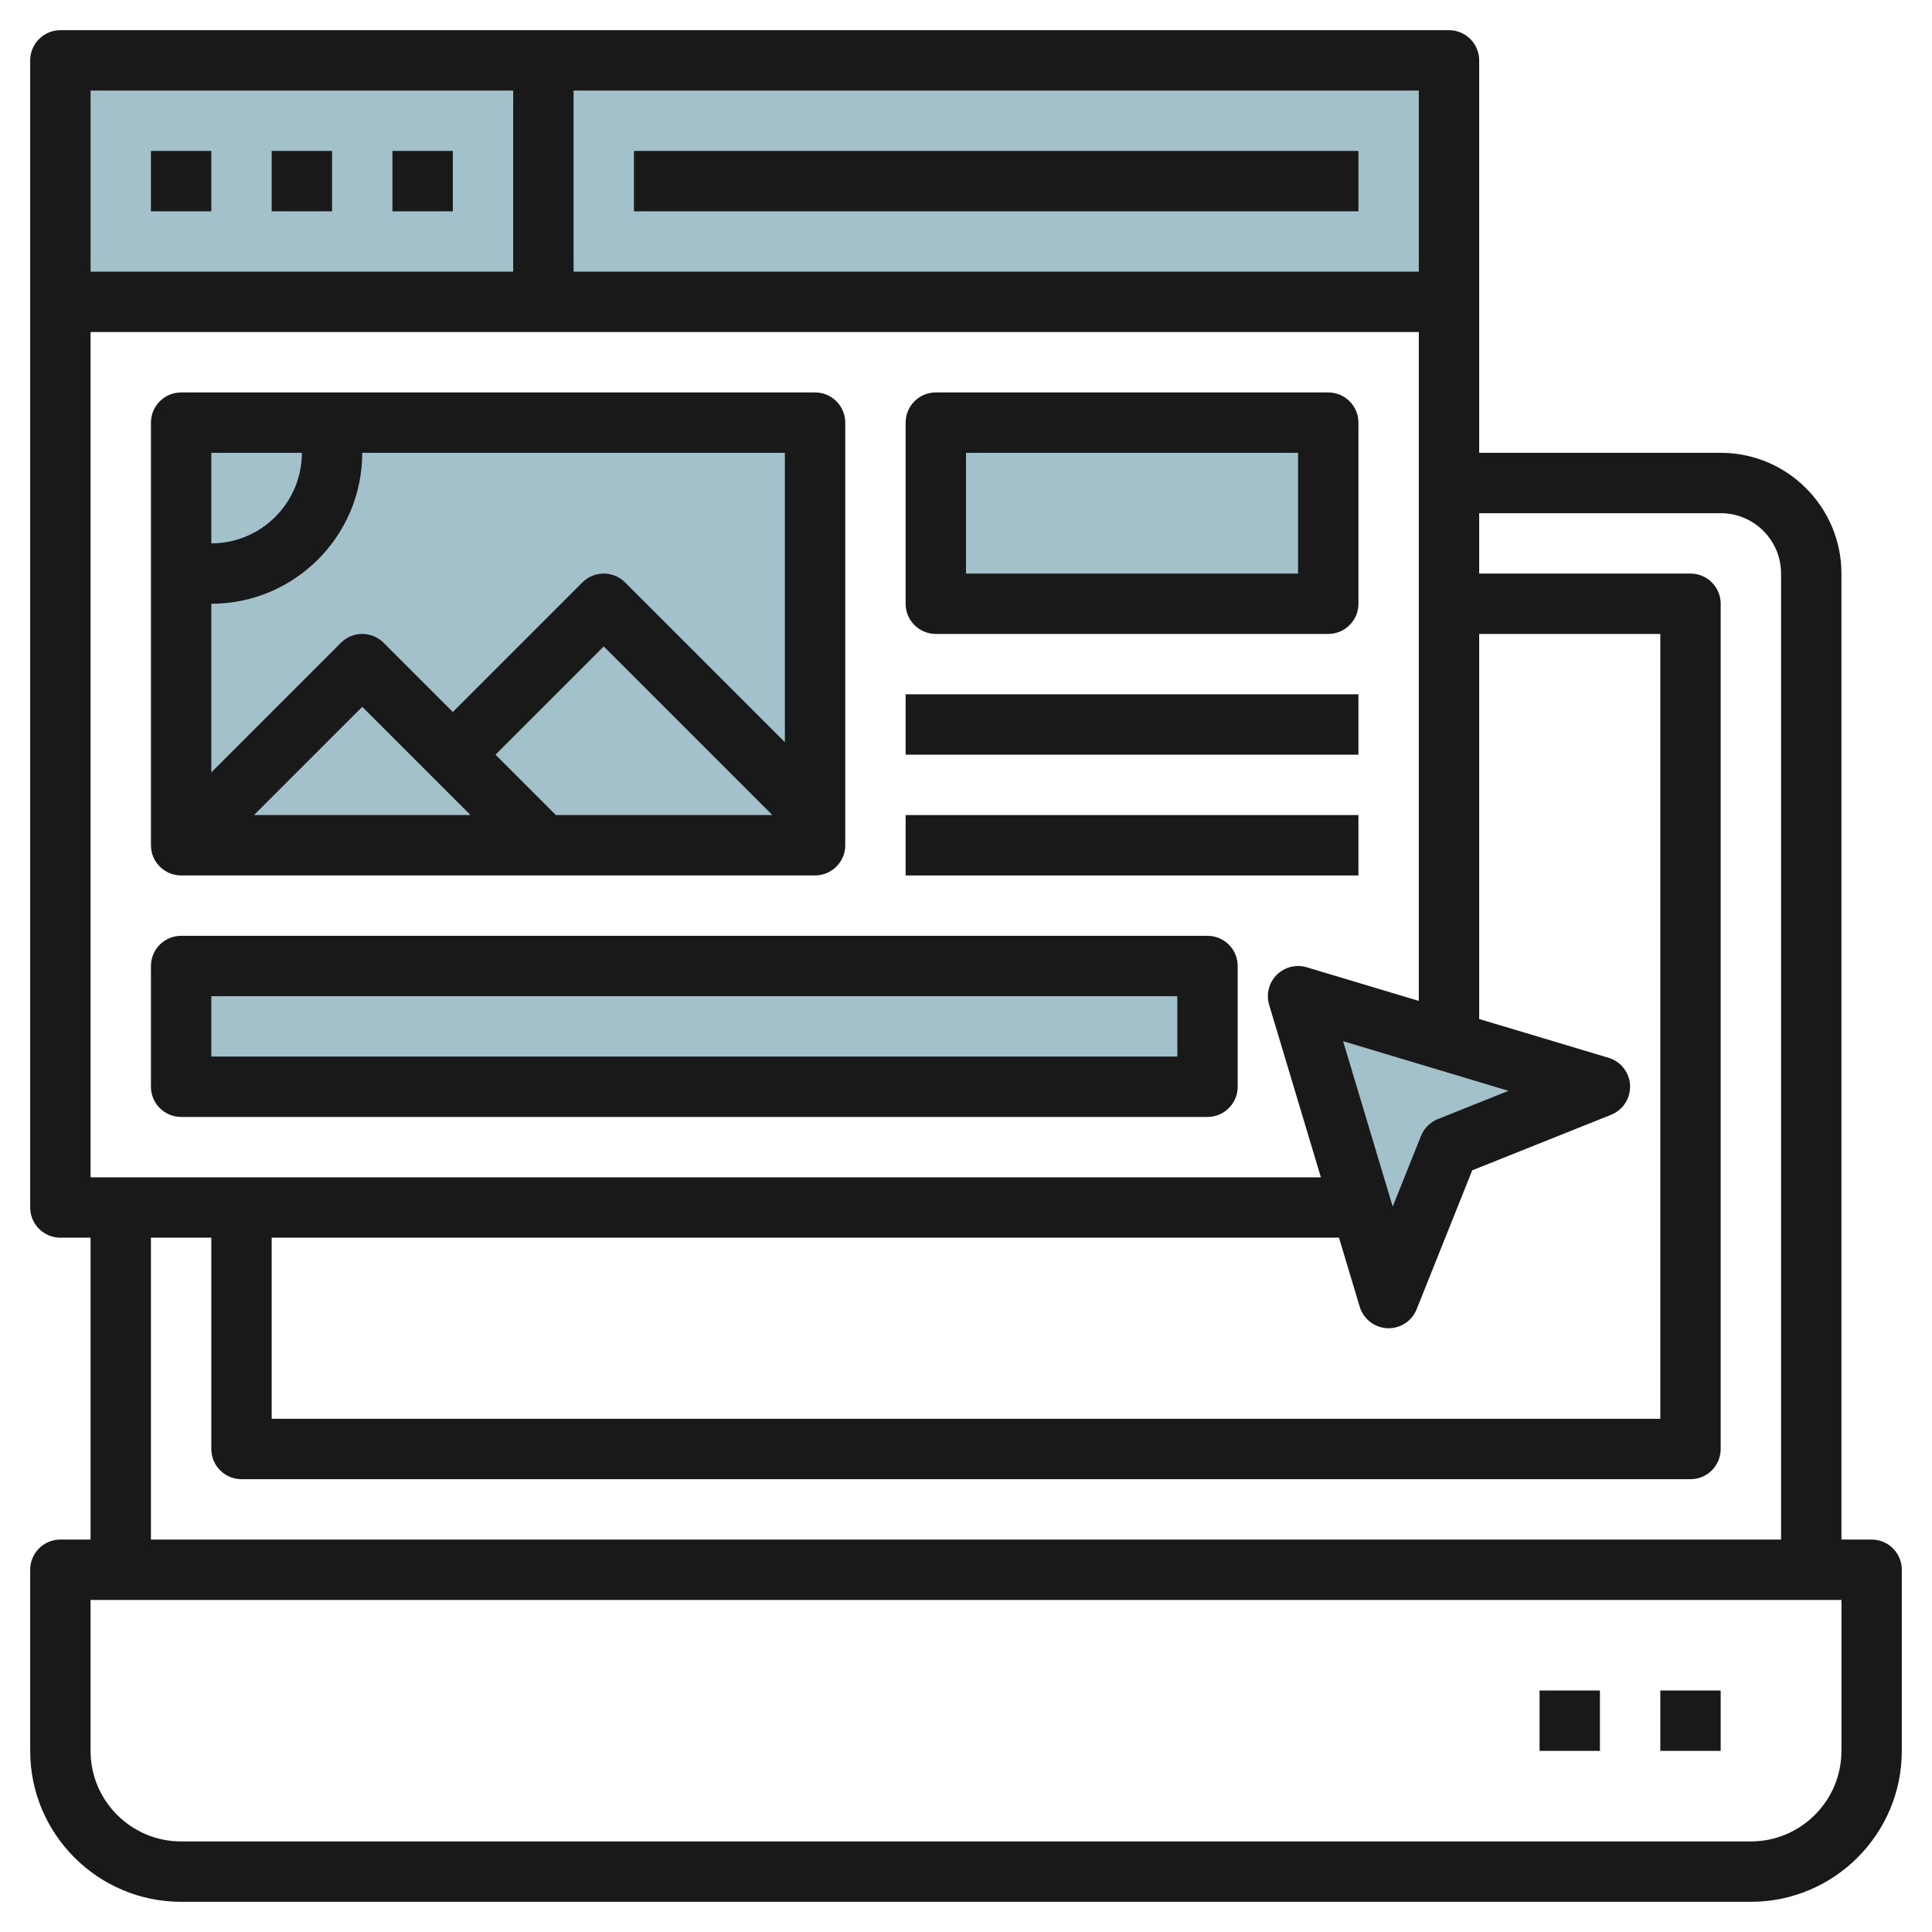 <svg id="Layer_3" enable-background="new 0 0 64 64" height="512" viewBox="0 0 64 64" width="512" xmlns="http://www.w3.org/2000/svg"><g><g fill="#a3c1ca"><path d="m6 14h21v14h-21z"/><path d="m18 2h30v8h-30z"/><path d="m2 2h16v8h-16z"/><path d="m46 43-3-10 10 3-5 2z"/><path d="m6 32h34v4h-34z"/><path d="m31 14h13v6h-13z"/></g><g fill="#191919"><path d="m62 51h-1v-32c0-2.206-1.794-4-4-4h-8v-13c0-.552-.448-1-1-1h-46c-.552 0-1 .448-1 1v38c0 .553.448 1 1 1h1v10h-1c-.552 0-1 .447-1 1v6c0 2.757 2.243 5 5 5h52c2.757 0 5-2.243 5-5v-6c0-.553-.448-1-1-1zm-59-12v-28h44v22.156l-3.713-1.114c-.35-.105-.734-.009-.994.251s-.356.642-.251.994l1.714 5.713zm41.492-4.509 5.478 1.644-2.341.937c-.254.102-.455.303-.557.558l-.937 2.341zm-35.492 6.509h35.356l.686 2.287c.123.407.489.693.914.712.015.001.029.001.044.001.407 0 .776-.248.928-.629l1.841-4.602 4.602-1.841c.395-.158.646-.549.627-.974s-.304-.791-.712-.913l-4.286-1.285v-12.756h6v26h-46zm38-32h-28v-6h28zm-30-6v6h-14v-6zm-12 38h2v7c0 .553.448 1 1 1h48c.552 0 1-.447 1-1v-28c0-.552-.448-1-1-1h-7v-2h8c1.103 0 2 .897 2 2v32h-54zm56 17c0 1.654-1.346 3-3 3h-52c-1.654 0-3-1.346-3-3v-5h58z"/><path d="m55 56h2v2h-2z"/><path d="m51 56h2v2h-2z"/><path d="m5 5h2v2h-2z"/><path d="m9 5h2v2h-2z"/><path d="m13 5h2v2h-2z"/><path d="m21 5h24v2h-24z"/><path d="m6 29h21c.552 0 1-.448 1-1v-14c0-.552-.448-1-1-1h-21c-.552 0-1 .448-1 1v14c0 .552.448 1 1 1zm10.414-4 3.586-3.586 5.586 5.586h-7.172zm-.828 2h-7.172l3.586-3.586zm10.414-12v9.586l-5.293-5.293c-.391-.391-1.023-.391-1.414 0l-4.293 4.293-2.293-2.293c-.391-.391-1.023-.391-1.414 0l-4.293 4.293v-5.586c2.757 0 5-2.243 5-5zm-19 0h3c0 1.654-1.346 3-3 3z"/><path d="m40 31h-34c-.552 0-1 .448-1 1v4c0 .553.448 1 1 1h34c.552 0 1-.447 1-1v-4c0-.552-.448-1-1-1zm-1 4h-32v-2h32z"/><path d="m31 21h13c.552 0 1-.448 1-1v-6c0-.552-.448-1-1-1h-13c-.552 0-1 .448-1 1v6c0 .552.448 1 1 1zm1-6h11v4h-11z"/><path d="m30 27h15v2h-15z"/><path d="m30 23h15v2h-15z"/></g></g></svg>